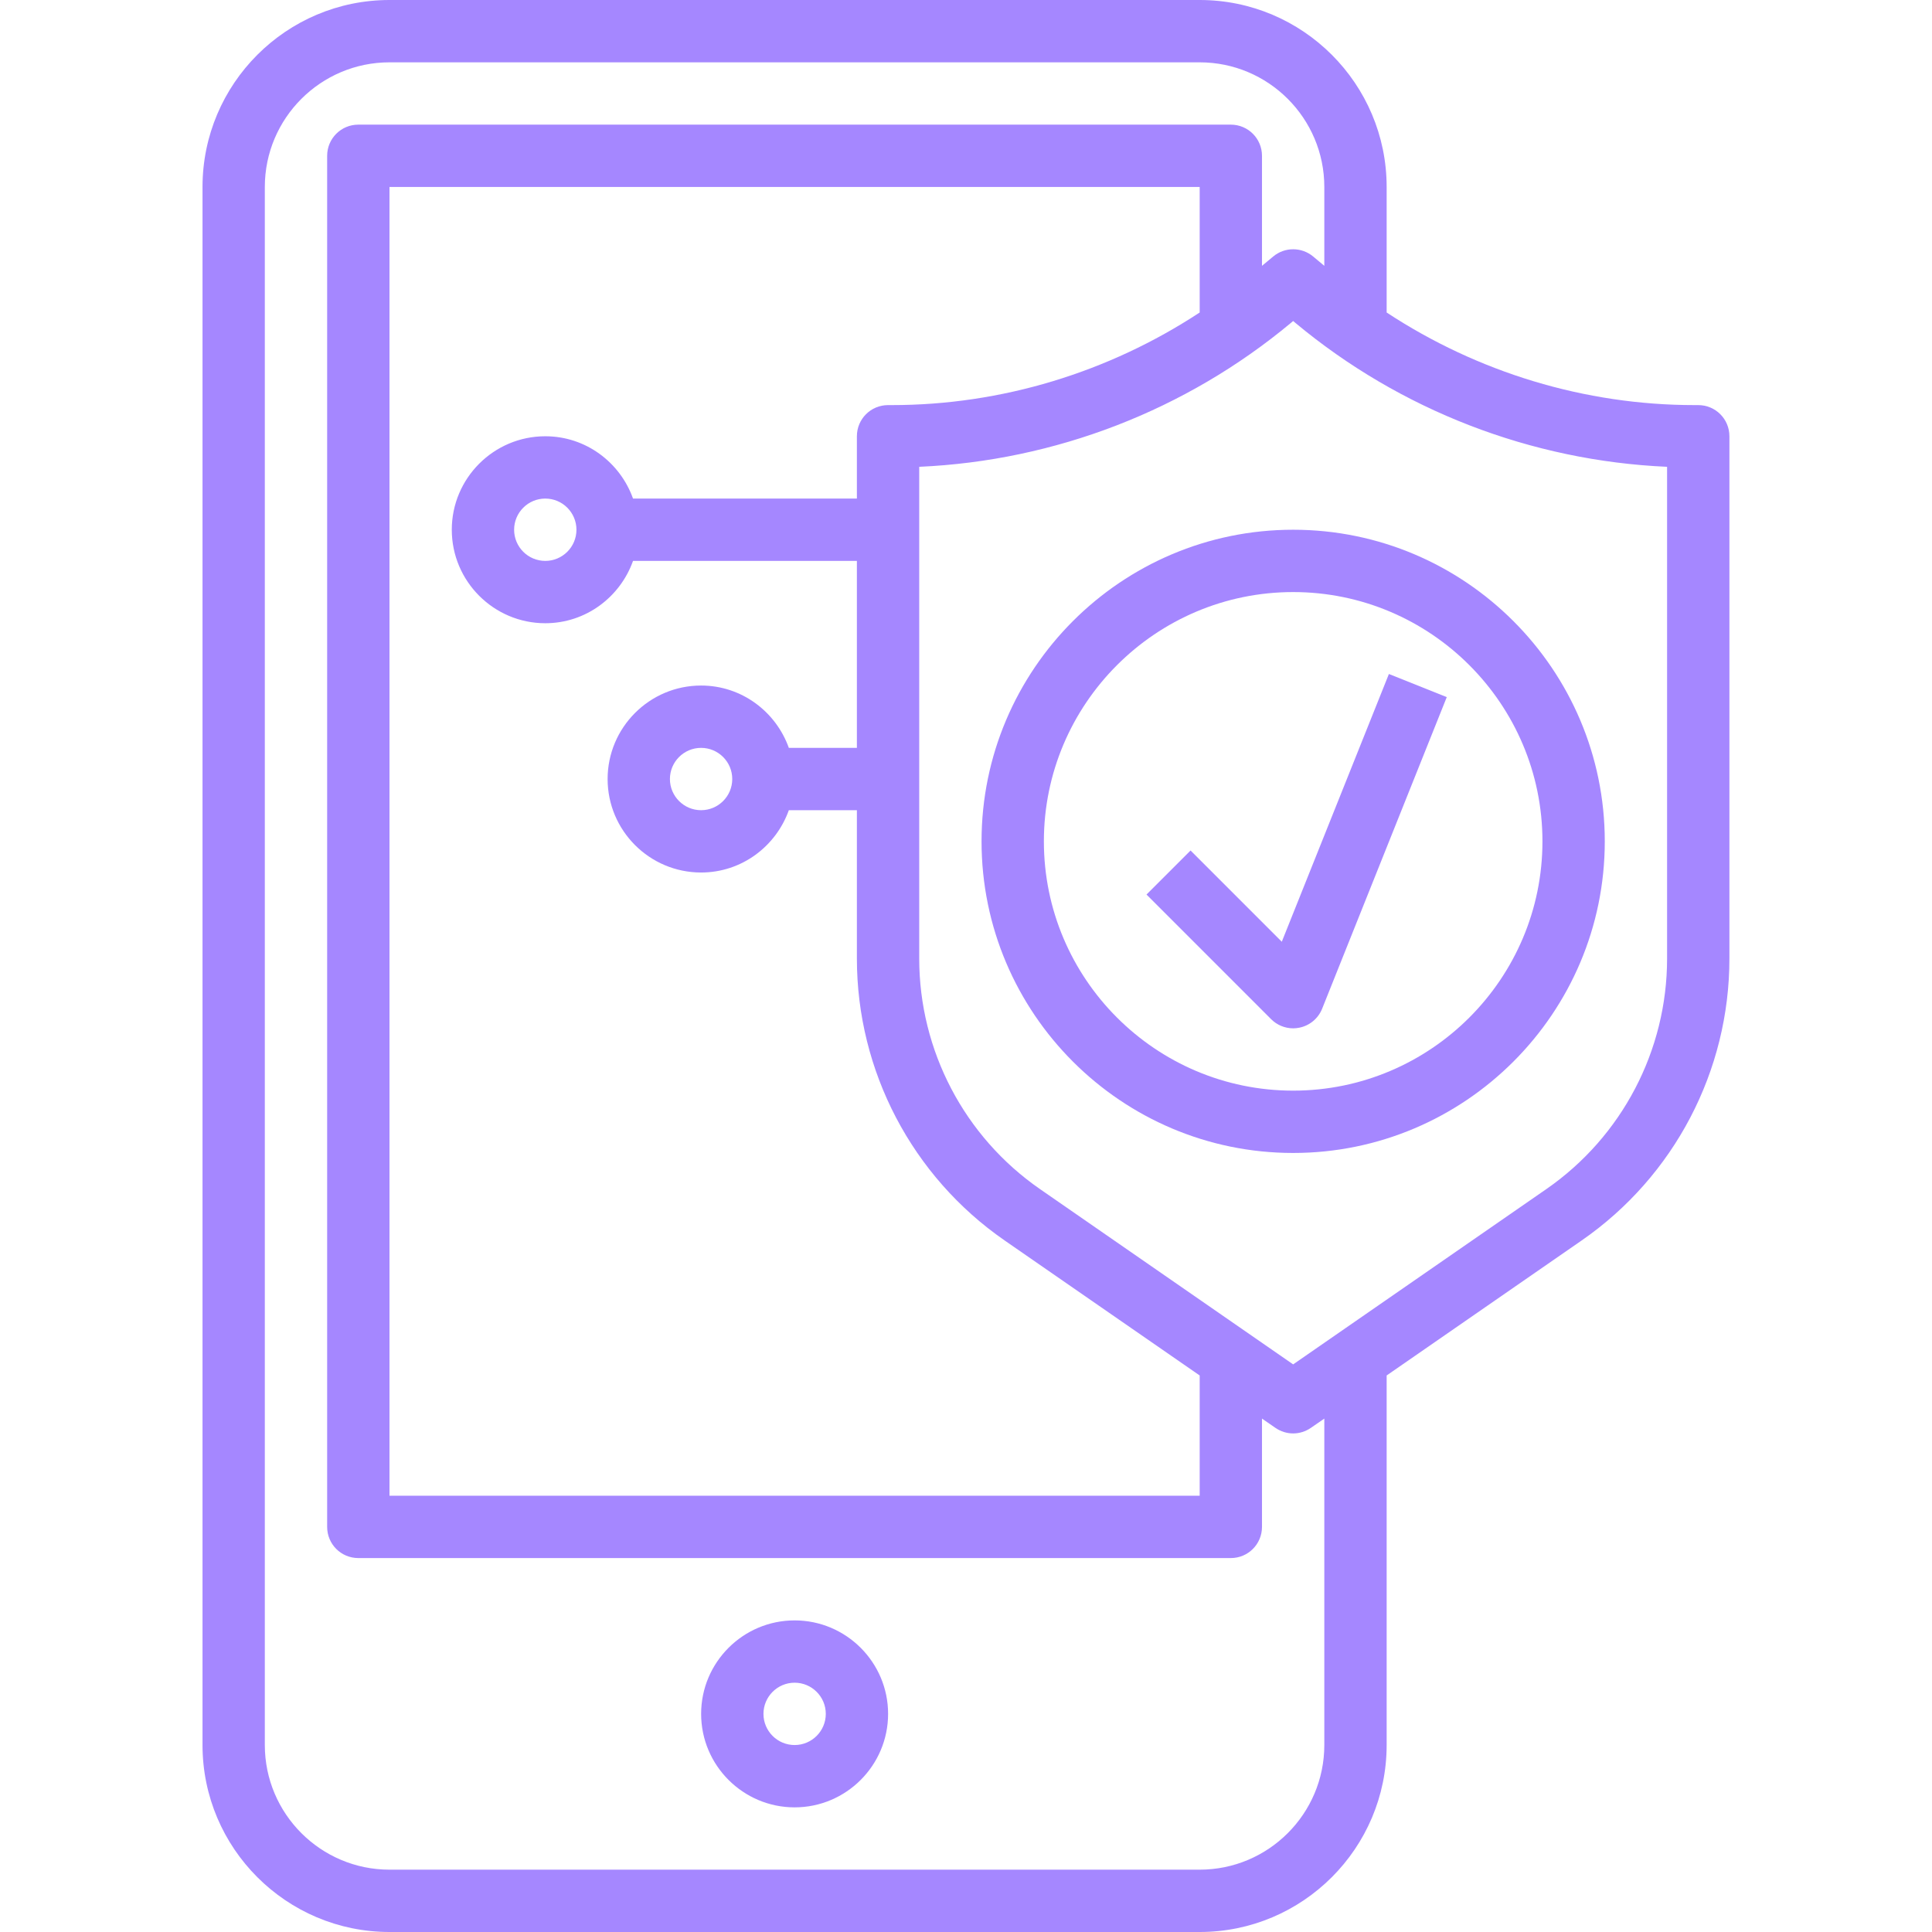 <svg width="84" height="84" viewBox="0 0 84 84" fill="none" xmlns="http://www.w3.org/2000/svg">
<g clip-path="url(#clip0_785_2218)">
<path d="M34.549 70.452C32.308 70.452 30.484 72.275 30.484 74.516C30.484 76.757 32.308 78.581 34.549 78.581C36.789 78.581 38.613 76.757 38.613 74.516C38.613 72.275 36.789 70.452 34.549 70.452ZM34.549 75.871C33.801 75.871 33.194 75.264 33.194 74.516C33.194 73.769 33.801 73.161 34.549 73.161C35.296 73.161 35.904 73.769 35.904 74.516C35.904 75.264 35.296 75.871 34.549 75.871Z" fill="#A587FF"/>
<path d="M73.837 17.613H73.673C68.904 17.613 64.247 16.188 60.289 13.587V8.129C60.289 3.646 56.643 0 52.16 0H16.934C12.45 0 8.805 3.646 8.805 8.129V75.871C8.805 80.354 12.45 84 16.934 84H52.16C56.643 84 60.289 80.354 60.289 75.871V59.803L68.773 53.93C72.792 51.145 75.192 46.565 75.192 41.676V18.968C75.192 18.218 74.587 17.613 73.837 17.613ZM57.579 75.871C57.579 78.86 55.148 81.29 52.16 81.29H16.934C13.945 81.29 11.514 78.86 11.514 75.871V8.129C11.514 5.14 13.945 2.71 16.934 2.71H52.16C55.148 2.71 57.579 5.14 57.579 8.129V11.558L57.093 11.152C56.59 10.733 55.859 10.733 55.357 11.152L54.869 11.558V6.774C54.869 6.025 54.264 5.419 53.514 5.419H15.579C14.829 5.419 14.224 6.025 14.224 6.774V66.387C14.224 67.137 14.829 67.742 15.579 67.742H53.514C54.264 67.742 54.869 67.137 54.869 66.387V61.678L55.453 62.081C55.685 62.241 55.954 62.323 56.224 62.323C56.494 62.323 56.763 62.241 56.995 62.081L57.579 61.678V75.871ZM37.256 18.968V21.677H27.523C26.962 20.104 25.472 18.968 23.708 18.968C21.467 18.968 19.643 20.792 19.643 23.032C19.643 25.273 21.467 27.097 23.708 27.097C25.472 27.097 26.962 25.96 27.523 24.387H37.256V32.516H34.297C33.736 30.943 32.246 29.806 30.482 29.806C28.241 29.806 26.418 31.63 26.418 33.871C26.418 36.112 28.241 37.935 30.482 37.935C32.246 37.935 33.736 36.799 34.297 35.226H37.256V41.676C37.256 46.565 39.656 51.145 43.675 53.93L52.16 59.803V65.032H16.934V8.129H52.16V13.587C48.201 16.188 43.544 17.613 38.775 17.613H38.611C37.862 17.613 37.256 18.218 37.256 18.968ZM25.063 23.032C25.063 23.78 24.456 24.387 23.708 24.387C22.96 24.387 22.353 23.78 22.353 23.032C22.353 22.285 22.96 21.677 23.708 21.677C24.456 21.677 25.063 22.285 25.063 23.032ZM31.837 33.871C31.837 34.618 31.23 35.226 30.482 35.226C29.735 35.226 29.127 34.618 29.127 33.871C29.127 33.123 29.735 32.516 30.482 32.516C31.23 32.516 31.837 33.123 31.837 33.871ZM72.482 41.676C72.482 45.675 70.519 49.423 67.23 51.701L56.224 59.321L45.219 51.701C41.929 49.423 39.966 45.675 39.966 41.676V20.296C45.87 20.035 51.566 17.838 56.122 14.043L56.224 13.957L56.326 14.043C60.881 17.838 66.576 20.035 72.482 20.296V41.676Z" fill="#A587FF"/>
<path d="M42.676 36.581C42.676 44.051 48.753 50.129 56.224 50.129C63.695 50.129 69.773 44.051 69.773 36.581C69.773 29.11 63.695 23.032 56.224 23.032C48.753 23.032 42.676 29.11 42.676 36.581ZM67.063 36.581C67.063 42.557 62.2 47.419 56.224 47.419C50.248 47.419 45.386 42.557 45.386 36.581C45.386 30.604 50.248 25.742 56.224 25.742C62.2 25.742 67.063 30.604 67.063 36.581Z" fill="#A587FF"/>
<path d="M51.764 36.978L49.848 38.893L55.267 44.313C55.523 44.569 55.868 44.71 56.225 44.71C56.314 44.71 56.406 44.7 56.498 44.681C56.943 44.591 57.315 44.28 57.484 43.858L62.903 30.309L60.387 29.304L55.73 40.945L51.764 36.978Z" fill="#A587FF"/>
</g>
<defs>
<clipPath id="clip0_785_2218">
<rect width="84" height="84" fill="white"/>
</clipPath>
</defs>
</svg>
